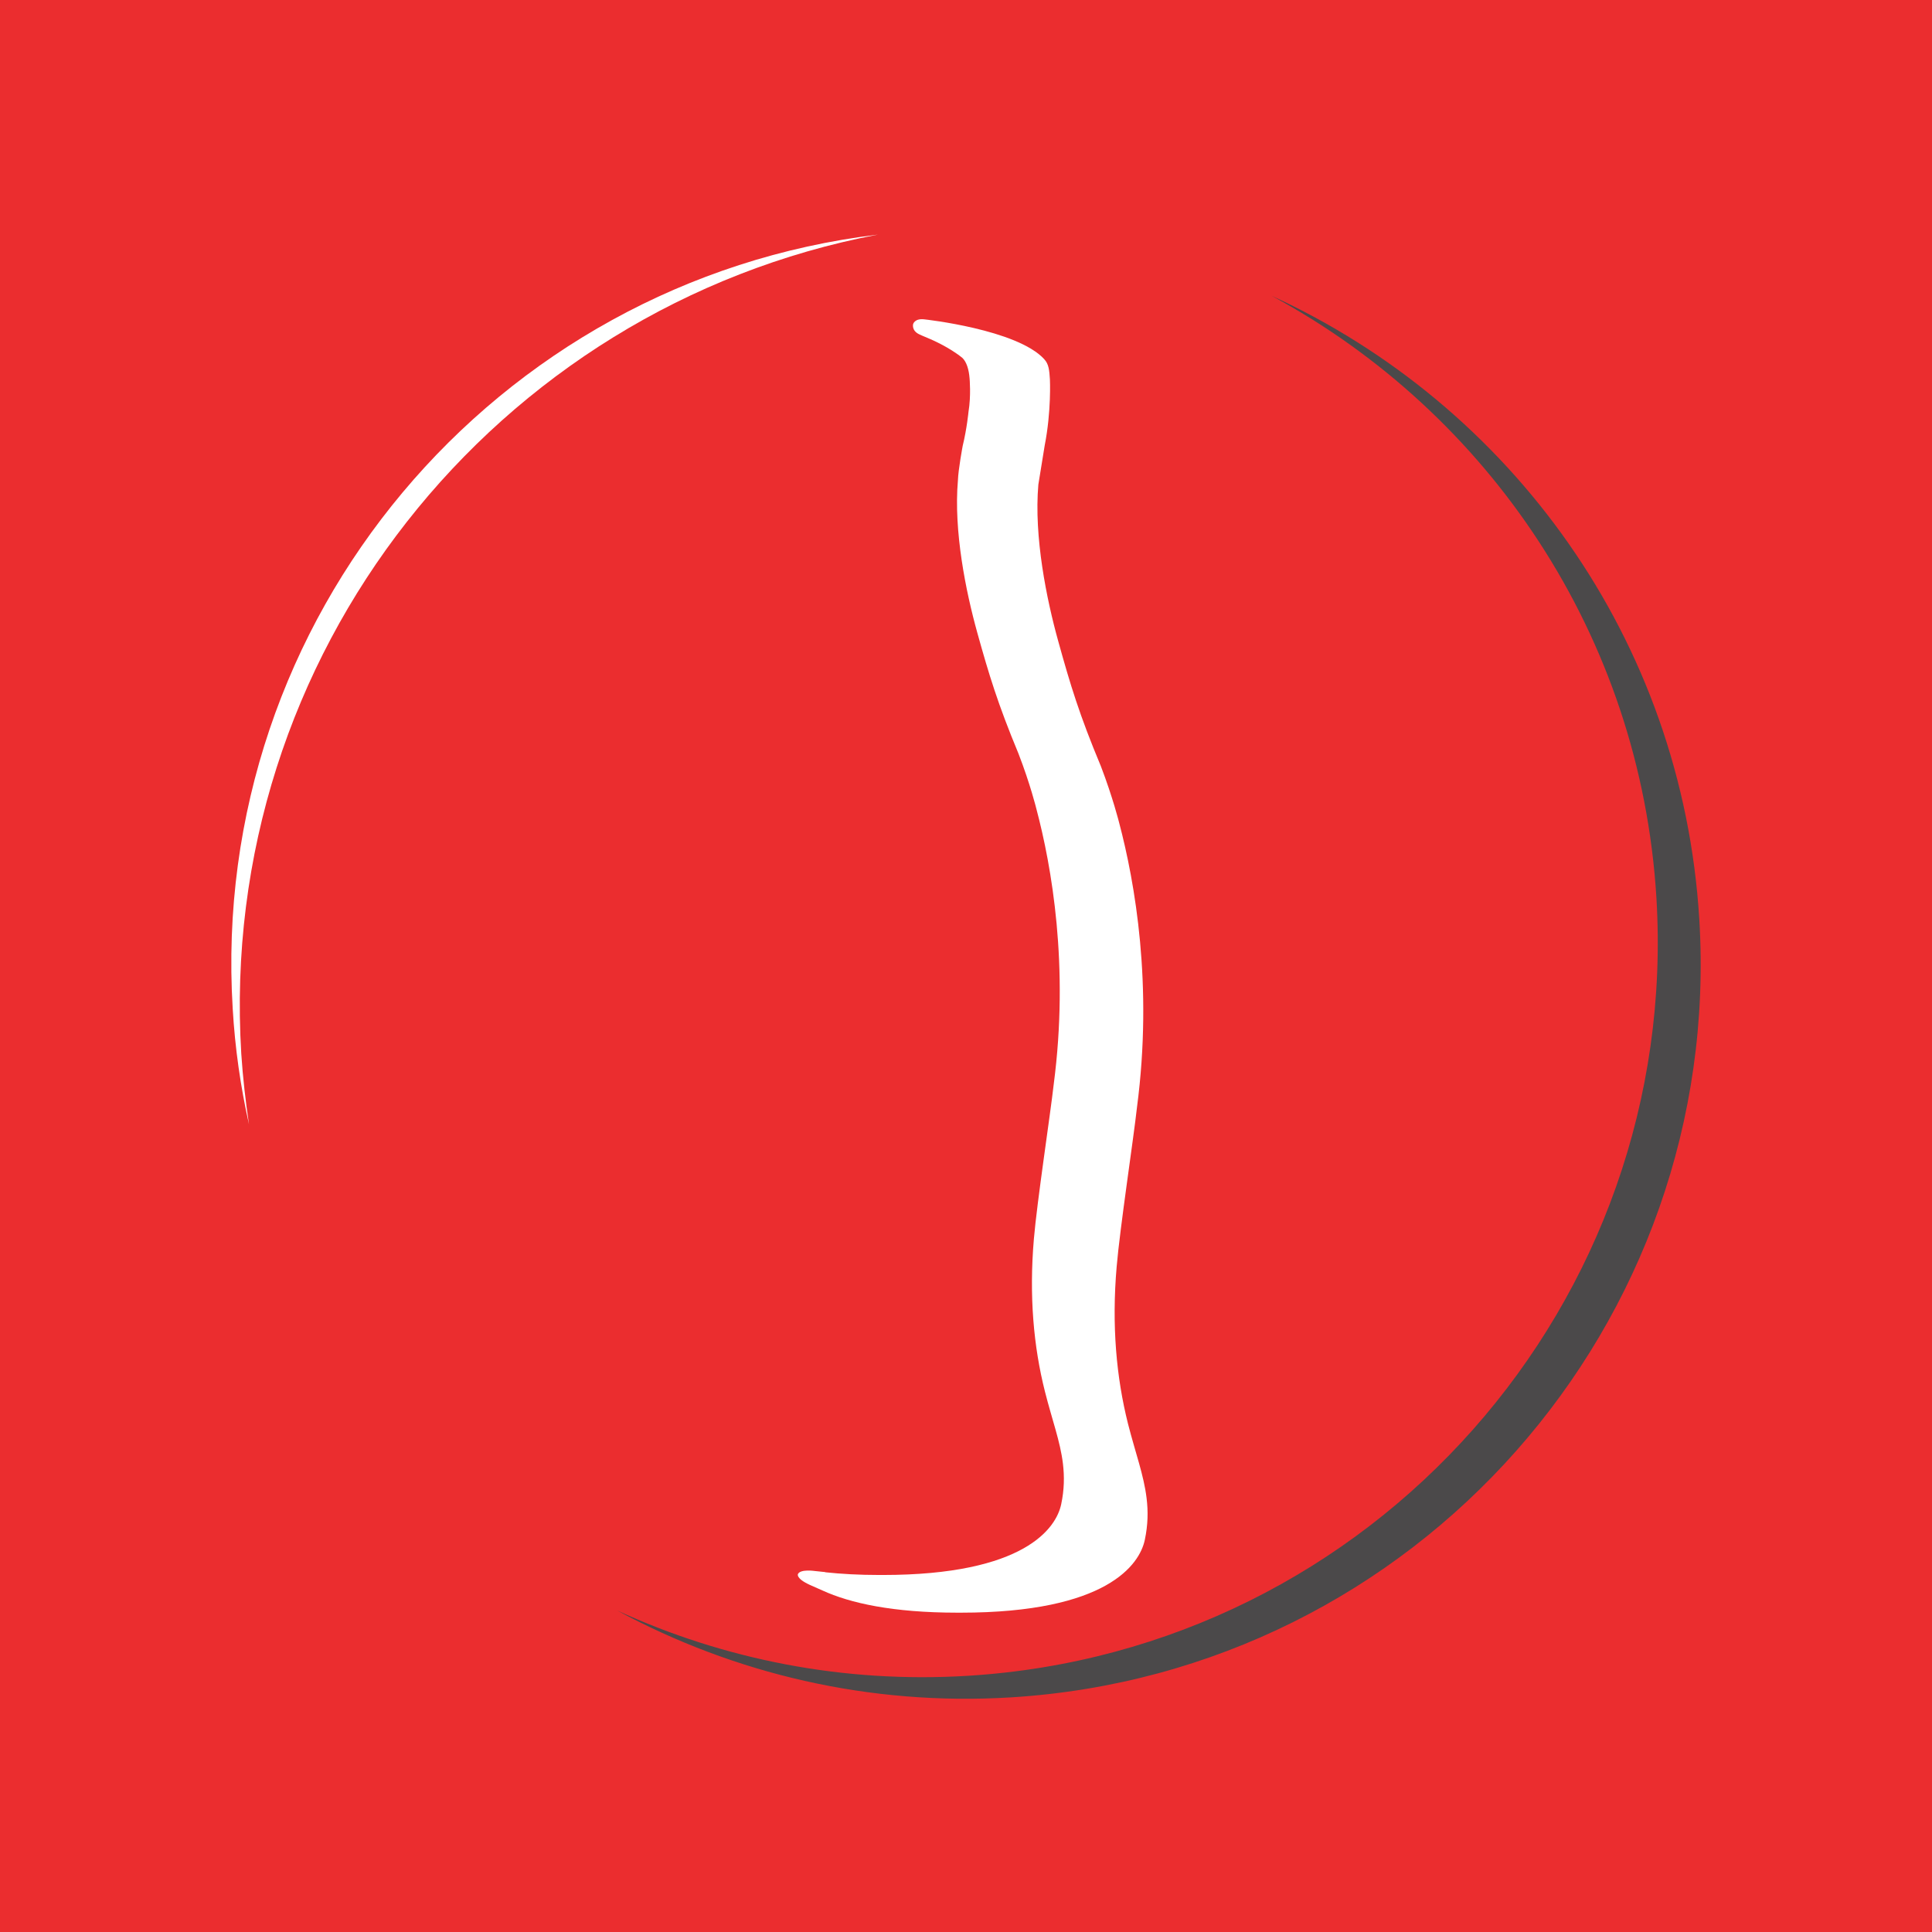 <?xml version="1.0" encoding="utf-8"?>
<!-- Generator: Adobe Illustrator 13.0.0, SVG Export Plug-In . SVG Version: 6.00 Build 14948)  -->
<!DOCTYPE svg PUBLIC "-//W3C//DTD SVG 1.0//EN" "http://www.w3.org/TR/2001/REC-SVG-20010904/DTD/svg10.dtd">
<svg version="1.0" id="Layer_1" xmlns="http://www.w3.org/2000/svg" xmlns:xlink="http://www.w3.org/1999/xlink" x="0px" y="0px"
	 width="192.756px" height="192.756px" viewBox="0 0 192.756 192.756" enable-background="new 0 0 192.756 192.756"
	 xml:space="preserve">
<g>
	<polygon fill-rule="evenodd" clip-rule="evenodd" fill="#EB2D2F" points="192.756,192.756 0,192.756 0,0 192.756,0 
		192.756,192.756 	"/>
	<path fill-rule="evenodd" clip-rule="evenodd" fill="#FFFFFF" d="M24.072,105.131c-2.432-39.823,25.325-74.457,63.508-81.723
		c-38.243,4.599-66.744,38.275-64.363,77.216c0.229,3.955,0.785,7.813,1.626,11.559C24.501,109.877,24.228,107.521,24.072,105.131
		L24.072,105.131z"/>
	<path fill-rule="evenodd" clip-rule="evenodd" fill="#4B494A" d="M169.539,91.717c-1.699-27.968-18.867-51.285-42.656-62.2
		c21.557,11.641,36.77,33.813,38.377,60.037c2.447,40.426-28.297,75.171-68.716,77.642c-12.447,0.761-24.35-1.643-34.964-6.512
		c11.64,6.286,25.104,9.531,39.274,8.664C141.264,166.871,172.008,132.114,169.539,91.717L169.539,91.717z"/>
	<path fill-rule="evenodd" clip-rule="evenodd" fill="#FFFFFF" d="M114.395,149.468c-0.277-2.3-1.113-4.512-1.857-7.429
		c-1.158-4.618-1.637-9.813-1.127-15.677c0.322-3.826,1.684-12.767,2.029-15.911c1.604-12.182-0.205-22.406-1.783-28.368
		c0,0-0.621-2.5-1.822-5.637c-2.143-5.13-3.051-8.135-4.244-12.438c-1.18-4.232-2.443-10.458-1.994-15.66
		c0.215-1.303,0.633-3.906,0.633-3.906c0.676-3.442,0.52-6.582,0.52-6.582c-0.057-0.893-0.107-1.538-0.562-2.015l0.004-0.003
		c-2.723-2.983-11.958-3.979-11.958-3.979c-0.987-0.122-1.13,0.471-1.13,0.471s-0.188,0.658,0.638,1.034
		c0,0,0.358,0.169,1.091,0.471c0,0,1.851,0.776,3.193,1.876c0.405,0.403,0.637,1.117,0.71,2.035c0,0,0.16,1.731-0.109,3.342
		c0,0-0.156,1.655-0.578,3.389c0,0-0.444,2.366-0.476,3.442c-0.439,5.053,0.788,11.091,1.932,15.202
		c1.161,4.172,2.04,7.081,4.11,12.064c1.178,3.043,1.775,5.471,1.775,5.471c1.535,5.776,3.291,15.702,1.74,27.522
		c-0.344,3.052-1.666,11.724-1.979,15.43c-0.488,5.693-0.027,10.748,1.1,15.207c0.715,2.836,1.531,4.982,1.799,7.21
		c0.152,1.292,0.137,2.58-0.174,4.052c-0.496,2.359-3.631,7.055-17.812,7.055h-0.31c-2.035,0-3.814-0.101-5.416-0.271v-0.017
		c-0.377-0.039-0.699-0.066-1.076-0.113c0,0-1.413-0.208-1.651,0.312c0,0-0.233,0.428,1.192,1.079c0,0,0.476,0.219,1.265,0.56
		c2.742,1.253,6.988,2.21,13.469,2.21h0.318c14.612,0,17.846-4.823,18.362-7.255C114.537,152.124,114.557,150.793,114.395,149.468
		L114.395,149.468z"/>
</g>
</svg>

